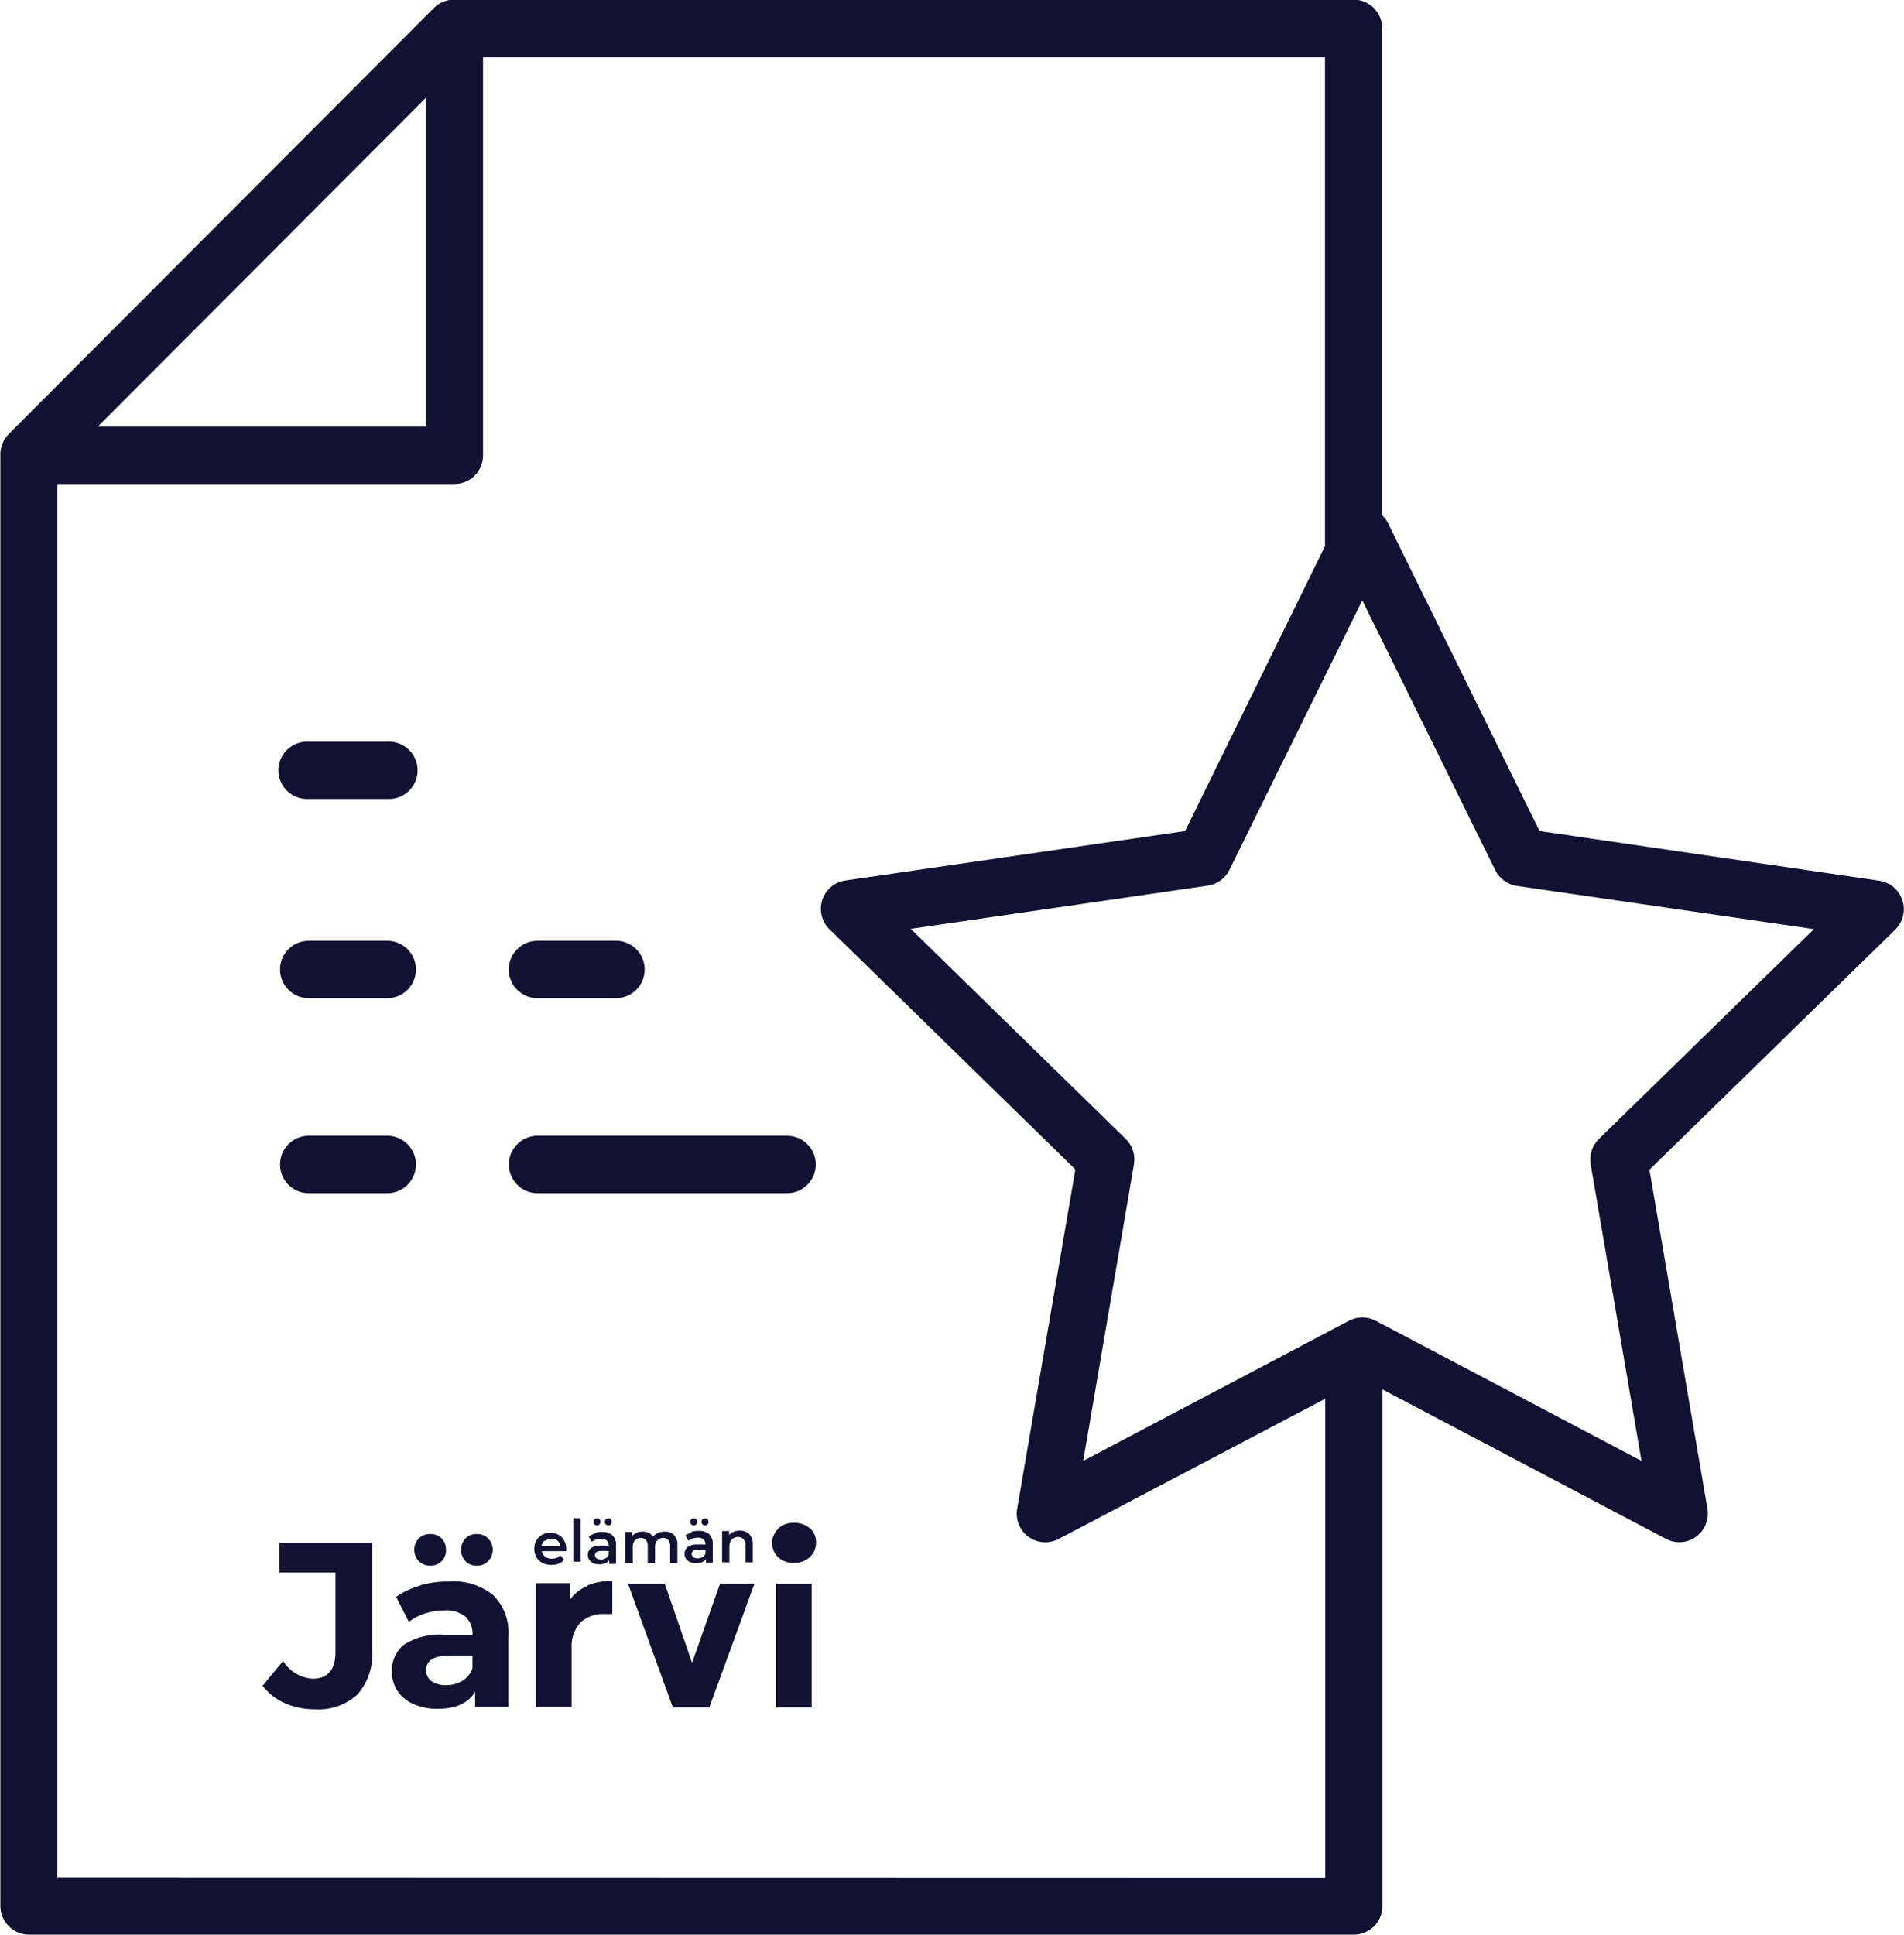 <svg width="126" height="128" viewBox="0 0 126 128" fill="none" xmlns="http://www.w3.org/2000/svg">
<g clip-path="url(#clip0_1310_1606)">
<path d="M124.383 58.27L101.882 54.98L91.832 34.571C91.74 34.392 91.617 34.23 91.468 34.095V1.874C91.468 1.37 91.268 0.887 90.913 0.531C90.557 0.175 90.075 -0.025 89.573 -0.025H30.076C30.039 -0.028 30.002 -0.028 29.965 -0.025C29.792 -0.016 29.622 0.017 29.458 0.074L29.292 0.136C29.085 0.223 28.896 0.349 28.736 0.507L0.556 28.739C0.401 28.9 0.276 29.086 0.185 29.29C0.185 29.352 0.142 29.407 0.124 29.469C0.07 29.627 0.036 29.791 0.025 29.958C0.025 30.001 0.025 30.038 0.025 30.075V126.101C0.027 126.604 0.227 127.085 0.582 127.44C0.937 127.795 1.419 127.994 1.92 127.994H89.591C90.093 127.994 90.574 127.795 90.929 127.44C91.284 127.085 91.484 126.604 91.486 126.101V91.92L110.259 101.815C110.53 101.959 110.834 102.034 111.141 102.031C111.416 102.03 111.687 101.969 111.935 101.852C112.183 101.735 112.403 101.565 112.58 101.355C112.756 101.144 112.884 100.897 112.956 100.632C113.027 100.366 113.04 100.088 112.993 99.817L109.154 77.386L125.42 61.505C125.672 61.257 125.85 60.944 125.934 60.601C126.018 60.258 126.005 59.898 125.896 59.561C125.787 59.225 125.586 58.926 125.317 58.698C125.047 58.47 124.72 58.322 124.37 58.27H124.383ZM28.181 6.475V28.232H6.463L28.181 6.475ZM3.791 124.209V32.023H30.076C30.324 32.023 30.57 31.974 30.8 31.879C31.03 31.783 31.238 31.643 31.414 31.467C31.589 31.29 31.728 31.081 31.823 30.851C31.917 30.62 31.965 30.374 31.965 30.125V3.791H87.683V36.136L78.424 54.98L55.947 58.252C55.597 58.301 55.268 58.448 54.997 58.676C54.726 58.904 54.524 59.203 54.414 59.541C54.305 59.878 54.292 60.239 54.378 60.583C54.463 60.927 54.644 61.24 54.898 61.486L71.164 77.368L67.312 99.817C67.252 100.166 67.29 100.524 67.422 100.852C67.554 101.179 67.775 101.464 68.059 101.673C68.347 101.88 68.687 102.004 69.041 102.031C69.214 102.044 69.389 102.031 69.559 101.994C69.734 101.959 69.902 101.899 70.059 101.815L87.702 92.538V124.227L3.791 124.209ZM105.808 75.352C105.589 75.566 105.425 75.831 105.33 76.123C105.236 76.415 105.213 76.725 105.265 77.028L108.629 96.651L91.035 87.374C90.764 87.23 90.46 87.155 90.153 87.158C89.847 87.156 89.546 87.231 89.276 87.374L71.683 96.651L75.041 77.028C75.092 76.725 75.07 76.415 74.975 76.123C74.88 75.831 74.717 75.566 74.498 75.352L60.269 61.449L79.936 58.592C80.239 58.547 80.527 58.429 80.774 58.248C81.022 58.067 81.221 57.828 81.356 57.553L90.153 39.717L98.95 57.571C99.087 57.846 99.288 58.084 99.536 58.265C99.784 58.446 100.072 58.564 100.376 58.61L120.043 61.468L105.808 75.352Z" fill="#121132"/>
<path d="M25.631 49.068H20.427C20.169 49.053 19.912 49.091 19.669 49.18C19.427 49.268 19.205 49.405 19.018 49.583C18.83 49.76 18.681 49.974 18.579 50.212C18.477 50.449 18.424 50.705 18.424 50.963C18.424 51.222 18.477 51.477 18.579 51.715C18.681 51.952 18.83 52.166 19.018 52.343C19.205 52.521 19.427 52.658 19.669 52.747C19.912 52.835 20.169 52.873 20.427 52.859H25.631C25.889 52.873 26.146 52.835 26.389 52.747C26.631 52.658 26.853 52.521 27.041 52.343C27.228 52.166 27.377 51.952 27.48 51.715C27.582 51.477 27.634 51.222 27.634 50.963C27.634 50.705 27.582 50.449 27.48 50.212C27.377 49.974 27.228 49.76 27.041 49.583C26.853 49.405 26.631 49.268 26.389 49.18C26.146 49.091 25.889 49.053 25.631 49.068Z" fill="#121132"/>
<path d="M25.631 62.24H20.427C19.925 62.24 19.443 62.441 19.087 62.797C18.732 63.153 18.532 63.636 18.532 64.139C18.532 64.643 18.732 65.126 19.087 65.482C19.443 65.838 19.925 66.038 20.427 66.038H25.631C26.134 66.038 26.616 65.838 26.971 65.482C27.327 65.126 27.526 64.643 27.526 64.139C27.526 63.636 27.327 63.153 26.971 62.797C26.616 62.441 26.134 62.24 25.631 62.24Z" fill="#121132"/>
<path d="M25.631 75.141H20.427C19.925 75.141 19.443 75.341 19.087 75.698C18.732 76.053 18.532 76.536 18.532 77.04C18.532 77.543 18.732 78.026 19.087 78.382C19.443 78.739 19.925 78.939 20.427 78.939H25.631C26.134 78.939 26.616 78.739 26.971 78.382C27.327 78.026 27.526 77.543 27.526 77.04C27.526 76.536 27.327 76.053 26.971 75.698C26.616 75.341 26.134 75.141 25.631 75.141Z" fill="#121132"/>
<path d="M35.57 66.038H40.768C41.27 66.038 41.752 65.838 42.108 65.482C42.463 65.126 42.663 64.643 42.663 64.139C42.663 63.636 42.463 63.153 42.108 62.797C41.752 62.441 41.27 62.24 40.768 62.24H35.564C35.061 62.24 34.579 62.441 34.224 62.797C33.868 63.153 33.669 63.636 33.669 64.139C33.669 64.643 33.868 65.126 34.224 65.482C34.579 65.838 35.061 66.038 35.564 66.038H35.57Z" fill="#121132"/>
<path d="M52.089 75.141H35.57C35.067 75.141 34.585 75.341 34.23 75.698C33.874 76.053 33.675 76.536 33.675 77.04C33.675 77.543 33.874 78.026 34.23 78.382C34.585 78.739 35.067 78.939 35.57 78.939H52.089C52.592 78.939 53.074 78.739 53.429 78.382C53.785 78.026 53.984 77.543 53.984 77.04C53.984 76.536 53.785 76.053 53.429 75.698C53.074 75.341 52.592 75.141 52.089 75.141Z" fill="#121132"/>
<path d="M47.651 104.771L45.799 110.009L43.99 104.771H41.558L44.527 112.959H46.941L49.928 104.771H47.651ZM51.354 112.959H53.713V104.771H51.354V112.959ZM28.551 111.221C28.438 111.138 28.347 111.029 28.286 110.903C28.225 110.777 28.195 110.638 28.199 110.498C28.199 109.879 28.68 109.539 29.65 109.539H31.267V110.374C31.148 110.72 30.912 111.013 30.6 111.203C30.275 111.394 29.903 111.492 29.526 111.487C29.181 111.505 28.84 111.411 28.551 111.221ZM27.804 104.907C27.235 105.059 26.696 105.308 26.211 105.643L27.057 107.301C27.374 107.052 27.734 106.864 28.119 106.744C28.531 106.609 28.962 106.54 29.397 106.54C29.9 106.502 30.401 106.649 30.804 106.954C30.964 107.109 31.088 107.296 31.169 107.503C31.25 107.71 31.286 107.932 31.273 108.154H29.421C28.499 108.075 27.576 108.291 26.785 108.772C26.509 108.981 26.287 109.254 26.139 109.568C25.991 109.881 25.92 110.226 25.933 110.572C25.926 111.025 26.05 111.47 26.291 111.852C26.553 112.239 26.919 112.544 27.347 112.731C27.858 112.957 28.412 113.067 28.971 113.052C30.174 113.052 31.002 112.675 31.44 111.914V112.928H33.644V108.259C33.683 107.757 33.613 107.253 33.438 106.781C33.263 106.309 32.988 105.88 32.631 105.526C31.812 104.873 30.78 104.551 29.736 104.623C29.09 104.619 28.446 104.704 27.822 104.876M38.866 104.926C38.409 105.111 38.013 105.422 37.724 105.822V104.74H35.471V112.928H37.829V109.063C37.806 108.754 37.844 108.443 37.943 108.148C38.041 107.854 38.198 107.583 38.403 107.35C38.616 107.154 38.867 107.002 39.139 106.905C39.411 106.807 39.701 106.765 39.99 106.781H40.521V104.592C39.954 104.58 39.392 104.683 38.866 104.895M18.495 102.056V104.035H22.199V109.292C22.199 110.467 21.699 111.061 20.699 111.061C20.301 111.038 19.915 110.919 19.573 110.715C19.231 110.51 18.944 110.226 18.735 109.886L17.377 111.531C17.767 112.03 18.274 112.425 18.853 112.681C19.474 112.953 20.145 113.09 20.822 113.083C21.337 113.12 21.855 113.052 22.343 112.883C22.831 112.714 23.279 112.448 23.662 112.1C24.009 111.697 24.273 111.23 24.439 110.725C24.606 110.219 24.671 109.686 24.631 109.156V102.056H18.495ZM27.718 101.778C27.523 101.981 27.414 102.251 27.414 102.532C27.414 102.814 27.523 103.084 27.718 103.287C27.817 103.384 27.935 103.46 28.064 103.511C28.194 103.562 28.332 103.587 28.471 103.584C28.61 103.589 28.748 103.565 28.877 103.514C29.007 103.463 29.124 103.386 29.222 103.287C29.32 103.188 29.397 103.07 29.447 102.94C29.497 102.81 29.52 102.671 29.514 102.532C29.518 102.394 29.494 102.255 29.445 102.126C29.395 101.996 29.32 101.878 29.224 101.778C29.125 101.681 29.007 101.605 28.877 101.555C28.748 101.505 28.609 101.482 28.471 101.487C28.332 101.483 28.194 101.506 28.065 101.556C27.935 101.606 27.817 101.681 27.718 101.778ZM30.804 101.778C30.613 101.983 30.508 102.252 30.508 102.532C30.508 102.812 30.613 103.082 30.804 103.287C30.901 103.385 31.018 103.463 31.146 103.514C31.275 103.565 31.413 103.589 31.551 103.584C31.69 103.588 31.829 103.564 31.958 103.513C32.087 103.462 32.205 103.385 32.304 103.287C32.499 103.084 32.608 102.814 32.608 102.532C32.608 102.251 32.499 101.981 32.304 101.778C32.205 101.681 32.087 101.605 31.957 101.555C31.828 101.505 31.69 101.482 31.551 101.487C31.413 101.481 31.276 101.504 31.147 101.554C31.018 101.604 30.902 101.68 30.804 101.778ZM36.113 101.932C36.221 101.839 36.36 101.791 36.502 101.796C36.646 101.791 36.787 101.84 36.897 101.932C37.002 102.026 37.068 102.157 37.082 102.297H35.829C35.848 102.155 35.918 102.026 36.026 101.932M35.866 101.543C35.708 101.631 35.577 101.761 35.489 101.92C35.4 102.089 35.354 102.277 35.354 102.467C35.354 102.658 35.4 102.846 35.489 103.015C35.584 103.178 35.724 103.311 35.891 103.398C36.082 103.493 36.294 103.54 36.508 103.534C36.671 103.537 36.832 103.508 36.983 103.448C37.12 103.395 37.242 103.307 37.335 103.194L37.076 102.897C37.004 102.971 36.917 103.028 36.821 103.067C36.726 103.105 36.623 103.123 36.52 103.12C36.361 103.127 36.204 103.079 36.076 102.984C36.016 102.942 35.966 102.889 35.928 102.828C35.889 102.766 35.864 102.697 35.854 102.625H37.471C37.471 102.557 37.471 102.514 37.471 102.477C37.475 102.28 37.428 102.087 37.335 101.914C37.25 101.755 37.122 101.625 36.965 101.537C36.797 101.449 36.611 101.404 36.422 101.404C36.233 101.404 36.046 101.449 35.878 101.537M39.477 103.095C39.444 103.071 39.418 103.039 39.4 103.003C39.382 102.966 39.372 102.926 39.372 102.885C39.372 102.699 39.514 102.607 39.792 102.607H40.286V102.848C40.251 102.949 40.181 103.035 40.088 103.089C39.991 103.145 39.88 103.172 39.767 103.169C39.665 103.175 39.564 103.149 39.477 103.095ZM39.354 101.462C39.214 101.504 39.083 101.568 38.965 101.654L39.15 102.007C39.236 101.941 39.332 101.891 39.434 101.858C39.544 101.821 39.658 101.802 39.774 101.803C39.911 101.791 40.049 101.833 40.156 101.92C40.2 101.963 40.235 102.015 40.257 102.073C40.28 102.131 40.289 102.192 40.286 102.254H39.755C39.526 102.235 39.298 102.294 39.107 102.421C39.04 102.476 38.987 102.545 38.951 102.623C38.914 102.701 38.896 102.786 38.897 102.872C38.898 102.987 38.932 103.099 38.996 103.194C39.061 103.292 39.153 103.369 39.261 103.417C39.39 103.471 39.529 103.498 39.669 103.497C39.804 103.5 39.939 103.475 40.064 103.423C40.167 103.379 40.255 103.306 40.317 103.213V103.466H40.767V102.229C40.776 102.108 40.759 101.987 40.718 101.873C40.676 101.759 40.611 101.655 40.527 101.568C40.331 101.412 40.085 101.335 39.835 101.351C39.673 101.349 39.511 101.37 39.354 101.413M43.545 101.413C43.415 101.471 43.3 101.56 43.212 101.673C43.149 101.559 43.052 101.468 42.934 101.413C42.805 101.352 42.663 101.322 42.521 101.326C42.389 101.324 42.259 101.349 42.138 101.401C42.025 101.445 41.925 101.517 41.848 101.611V101.351H41.385V103.423H41.873V102.372C41.858 102.204 41.909 102.038 42.014 101.908C42.064 101.855 42.125 101.813 42.192 101.785C42.259 101.758 42.331 101.745 42.403 101.747C42.468 101.744 42.532 101.755 42.592 101.779C42.652 101.804 42.706 101.841 42.749 101.889C42.835 102.007 42.877 102.152 42.866 102.297V103.423H43.348V102.372C43.338 102.204 43.391 102.038 43.496 101.908C43.546 101.855 43.606 101.813 43.673 101.785C43.74 101.758 43.812 101.745 43.885 101.747C43.949 101.744 44.014 101.755 44.074 101.779C44.133 101.804 44.187 101.841 44.231 101.889C44.317 102.007 44.358 102.152 44.348 102.297V103.423H44.829V102.235C44.839 102.112 44.824 101.987 44.785 101.869C44.745 101.751 44.683 101.642 44.601 101.549C44.518 101.472 44.421 101.413 44.315 101.375C44.209 101.337 44.096 101.32 43.984 101.326C43.833 101.325 43.684 101.355 43.545 101.413ZM45.879 103.021C45.846 102.997 45.819 102.965 45.801 102.928C45.783 102.892 45.774 102.851 45.774 102.811C45.774 102.625 45.916 102.532 46.194 102.532H46.688V102.774C46.652 102.875 46.582 102.96 46.49 103.015C46.392 103.07 46.281 103.098 46.169 103.095C46.067 103.101 45.966 103.075 45.879 103.021ZM45.755 101.388C45.614 101.431 45.481 101.495 45.36 101.58L45.552 101.932C45.637 101.867 45.733 101.817 45.836 101.784C45.945 101.747 46.06 101.728 46.175 101.728C46.313 101.717 46.45 101.759 46.558 101.846C46.602 101.889 46.636 101.941 46.659 101.999C46.681 102.056 46.691 102.118 46.688 102.18H46.157C45.928 102.161 45.7 102.22 45.508 102.347C45.442 102.401 45.389 102.47 45.352 102.549C45.316 102.627 45.297 102.712 45.299 102.798C45.299 102.913 45.334 103.025 45.397 103.12C45.463 103.218 45.555 103.295 45.663 103.342C45.792 103.396 45.93 103.424 46.07 103.423C46.206 103.426 46.34 103.401 46.465 103.349C46.569 103.305 46.657 103.232 46.718 103.138V103.392H47.169V102.155C47.178 102.034 47.161 101.912 47.119 101.798C47.078 101.684 47.013 101.58 46.928 101.493C46.733 101.338 46.486 101.261 46.237 101.277C46.074 101.275 45.912 101.295 45.755 101.339M48.546 101.339C48.43 101.385 48.328 101.459 48.249 101.555V101.289H47.786V103.361H48.268V102.31C48.26 102.141 48.315 101.976 48.422 101.846C48.478 101.792 48.544 101.75 48.616 101.723C48.688 101.695 48.765 101.682 48.842 101.685C48.909 101.681 48.977 101.692 49.039 101.716C49.102 101.741 49.159 101.779 49.206 101.827C49.301 101.941 49.347 102.088 49.336 102.235V103.361H49.817V102.174C49.826 102.05 49.81 101.926 49.77 101.809C49.729 101.692 49.666 101.585 49.583 101.493C49.5 101.416 49.403 101.356 49.297 101.317C49.191 101.278 49.078 101.26 48.965 101.264C48.824 101.262 48.684 101.288 48.552 101.339M51.484 101.159C51.36 101.28 51.262 101.424 51.194 101.583C51.127 101.743 51.092 101.914 51.092 102.087C51.092 102.26 51.127 102.431 51.194 102.591C51.262 102.75 51.36 102.894 51.484 103.015C51.772 103.276 52.151 103.413 52.54 103.398C52.733 103.406 52.925 103.376 53.106 103.309C53.288 103.242 53.454 103.14 53.595 103.009C53.729 102.883 53.834 102.73 53.904 102.561C53.974 102.391 54.008 102.209 54.003 102.025C54.005 101.852 53.971 101.68 53.9 101.522C53.83 101.364 53.726 101.223 53.595 101.11C53.302 100.859 52.925 100.729 52.54 100.745C52.151 100.73 51.772 100.867 51.484 101.128M39.342 100.51C39.319 100.533 39.302 100.56 39.29 100.59C39.279 100.62 39.273 100.651 39.274 100.683C39.273 100.73 39.287 100.776 39.313 100.815C39.338 100.853 39.375 100.884 39.418 100.902C39.461 100.92 39.509 100.924 39.554 100.915C39.6 100.906 39.642 100.883 39.675 100.85C39.696 100.828 39.712 100.802 39.723 100.773C39.734 100.744 39.738 100.714 39.737 100.683C39.74 100.62 39.717 100.557 39.675 100.51C39.629 100.47 39.569 100.447 39.508 100.447C39.447 100.447 39.388 100.47 39.342 100.51ZM40.088 100.51C40.046 100.557 40.024 100.62 40.027 100.683C40.025 100.714 40.03 100.744 40.04 100.773C40.051 100.802 40.067 100.828 40.088 100.85C40.121 100.883 40.163 100.906 40.209 100.915C40.255 100.924 40.302 100.92 40.345 100.902C40.388 100.884 40.425 100.853 40.451 100.815C40.476 100.776 40.49 100.73 40.49 100.683C40.49 100.651 40.485 100.62 40.473 100.59C40.461 100.56 40.444 100.533 40.422 100.51C40.376 100.47 40.316 100.447 40.255 100.447C40.194 100.447 40.135 100.47 40.088 100.51ZM45.743 100.51C45.721 100.533 45.703 100.56 45.692 100.59C45.68 100.62 45.675 100.651 45.675 100.683C45.675 100.73 45.688 100.776 45.714 100.815C45.74 100.853 45.777 100.884 45.82 100.902C45.863 100.92 45.91 100.924 45.956 100.915C46.002 100.906 46.044 100.883 46.076 100.85C46.098 100.828 46.114 100.802 46.125 100.773C46.135 100.744 46.14 100.714 46.138 100.683C46.141 100.62 46.119 100.557 46.076 100.51C46.03 100.47 45.971 100.447 45.91 100.447C45.848 100.447 45.789 100.47 45.743 100.51ZM46.49 100.51C46.447 100.557 46.425 100.62 46.428 100.683C46.426 100.714 46.431 100.744 46.442 100.773C46.452 100.802 46.469 100.828 46.49 100.85C46.523 100.883 46.565 100.906 46.611 100.915C46.656 100.924 46.704 100.92 46.747 100.902C46.79 100.884 46.827 100.853 46.852 100.815C46.878 100.776 46.892 100.73 46.891 100.683C46.892 100.651 46.886 100.62 46.875 100.59C46.863 100.56 46.846 100.533 46.823 100.51C46.777 100.47 46.718 100.447 46.657 100.447C46.595 100.447 46.536 100.47 46.49 100.51ZM37.94 103.318H38.422V100.436H37.94V103.318Z" fill="#121132"/>
</g>
<defs>
<clipPath id="clip0_1310_1606">
<rect width="126" height="128" fill="white"/>
</clipPath>
</defs>
</svg>
